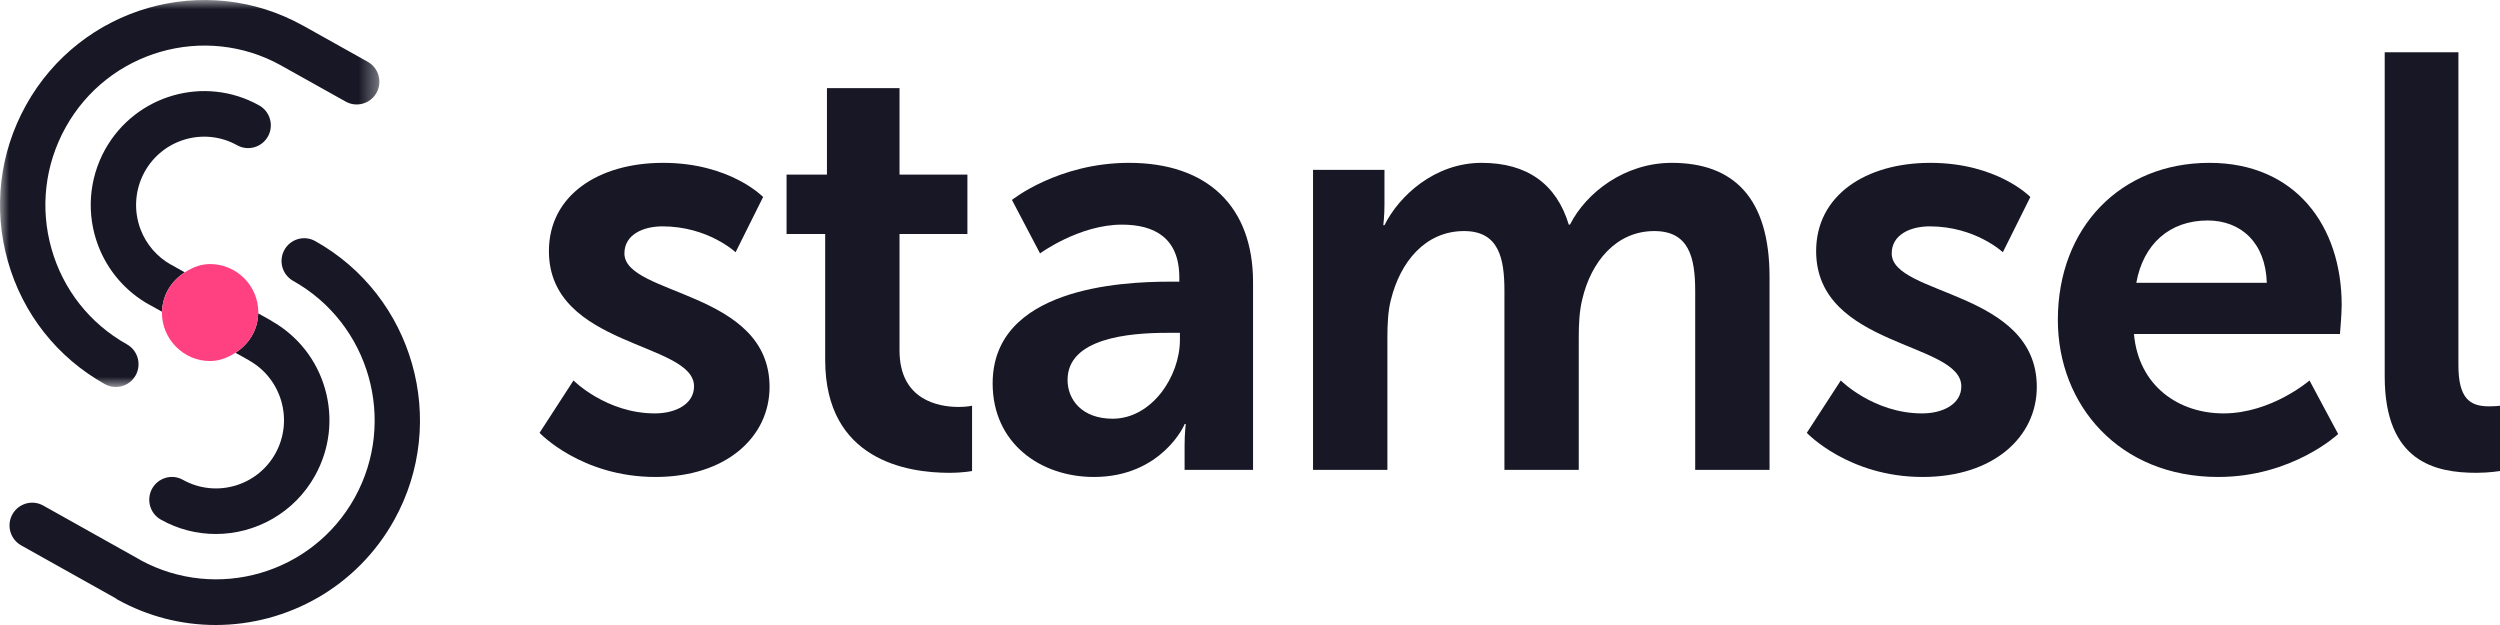 <?xml version="1.0" encoding="UTF-8"?>
<svg width="136px" height="34px" viewBox="0 0 136 34" version="1.1" xmlns="http://www.w3.org/2000/svg" xmlns:xlink="http://www.w3.org/1999/xlink">
    <title>Logo</title>
    <defs>
        <polygon id="path-1" points="0 0 20.639 0 20.639 21.053 0 21.053"></polygon>
    </defs>
    <g id="📱-Mobile-2.0" stroke="none" stroke-width="1" fill="none" fill-rule="evenodd">
        <g id="Platform/375" transform="translate(-31, -85)">
            <g id="Logo" transform="translate(31, 85)">
                <g id="编组-6" transform="translate(29.352, 2.844)" fill="#171725">
                    <path d="M1.846,17.854 C1.846,17.854 3.63,19.645 6.272,19.645 C7.417,19.645 8.404,19.131 8.404,18.174 C8.404,15.741 0.509,16.063 0.509,10.816 C0.509,7.775 3.215,6.015 6.717,6.015 C10.378,6.015 12.161,7.873 12.161,7.873 L10.664,10.878 C10.664,10.878 9.169,9.47 6.686,9.47 C5.634,9.47 4.616,9.92 4.616,10.941 C4.616,13.245 12.512,12.957 12.512,18.205 C12.512,20.926 10.156,23.103 6.303,23.103 C2.261,23.103 0,20.702 0,20.702 L1.846,17.854 Z" id="Fill-1"></path>
                    <path d="M15.538,9.885 L13.437,9.885 L13.437,6.655 L15.634,6.655 L15.634,1.951 L19.582,1.951 L19.582,6.655 L23.275,6.655 L23.275,9.885 L19.582,9.885 L19.582,16.222 C19.582,18.91 21.683,19.294 22.798,19.294 C23.242,19.294 23.528,19.229 23.528,19.229 L23.528,22.779 C23.528,22.779 23.051,22.877 22.288,22.877 C20.027,22.877 15.538,22.206 15.538,16.733 L15.538,9.885 Z" id="Fill-3"></path>
                    <path d="M31.174,19.934 C33.307,19.934 34.836,17.63 34.836,15.646 L34.836,15.262 L34.135,15.262 C32.066,15.262 28.723,15.55 28.723,17.823 C28.723,18.91 29.519,19.934 31.174,19.934 M34.262,12.479 L34.803,12.479 L34.803,12.253 C34.803,10.111 33.467,9.376 31.683,9.376 C29.359,9.376 27.226,10.941 27.226,10.941 L25.698,8.032 C25.698,8.032 28.213,6.015 32.066,6.015 C36.331,6.015 38.814,8.382 38.814,12.51 L38.814,22.717 L35.09,22.717 L35.09,21.374 C35.09,20.733 35.153,20.221 35.153,20.221 L35.09,20.221 C35.123,20.221 33.848,23.103 30.156,23.103 C27.258,23.103 24.648,21.278 24.648,18.014 C24.648,12.828 31.62,12.479 34.262,12.479" id="Fill-5"></path>
                    <path d="M42.077,6.398 L45.963,6.398 L45.963,8.286 C45.963,8.893 45.9,9.407 45.9,9.407 L45.963,9.407 C46.757,7.806 48.701,6.015 51.247,6.015 C53.729,6.015 55.322,7.169 55.99,9.376 L56.055,9.376 C56.945,7.616 59.047,6.015 61.594,6.015 C64.97,6.015 66.911,7.935 66.911,12.222 L66.911,22.717 L62.867,22.717 L62.867,12.99 C62.867,11.135 62.517,9.726 60.64,9.726 C58.57,9.726 57.2,11.392 56.723,13.44 C56.565,14.079 56.532,14.782 56.532,15.55 L56.532,22.717 L52.489,22.717 L52.489,12.99 C52.489,11.23 52.202,9.726 50.292,9.726 C48.191,9.726 46.823,11.392 46.312,13.471 C46.153,14.079 46.122,14.814 46.122,15.55 L46.122,22.717 L42.077,22.717 L42.077,6.398 Z" id="Fill-7"></path>
                    <path d="M70.787,17.854 C70.787,17.854 72.569,19.645 75.211,19.645 C76.357,19.645 77.344,19.131 77.344,18.174 C77.344,15.741 69.446,16.063 69.446,10.816 C69.446,7.775 72.155,6.015 75.656,6.015 C79.317,6.015 81.099,7.873 81.099,7.873 L79.603,10.878 C79.603,10.878 78.107,9.47 75.626,9.47 C74.574,9.47 73.557,9.92 73.557,10.941 C73.557,13.245 81.45,12.957 81.45,18.205 C81.45,20.926 79.095,23.103 75.242,23.103 C71.198,23.103 68.938,20.702 68.938,20.702 L70.787,17.854 Z" id="Fill-9"></path>
                    <path d="M93.962,12.541 C93.897,10.334 92.53,9.15 90.745,9.15 C88.676,9.15 87.243,10.43 86.863,12.541 L93.962,12.541 Z M90.841,6.015 C95.521,6.015 98.036,9.439 98.036,13.759 C98.036,14.238 97.942,15.325 97.942,15.325 L86.735,15.325 C86.99,18.173 89.186,19.645 91.604,19.645 C94.216,19.645 96.285,17.854 96.285,17.854 L97.844,20.767 C97.844,20.767 95.361,23.103 91.317,23.103 C85.938,23.103 82.595,19.198 82.595,14.558 C82.595,9.535 86.002,6.015 90.841,6.015 L90.841,6.015 Z" id="Fill-11"></path>
                    <path d="M100.376,0 L104.386,0 L104.386,17.022 C104.386,18.813 104.993,19.261 106.044,19.261 C106.361,19.261 106.648,19.229 106.648,19.229 L106.648,22.78 C106.648,22.78 106.044,22.877 105.374,22.877 C103.146,22.877 100.376,22.301 100.376,17.629 L100.376,0 Z" id="Fill-13"></path>
                </g>
                <g id="编组-7">
                    <g id="Group-17">
                        <mask id="mask-2" fill="white">
                            <use xlink:href="#path-1"></use>
                        </mask>
                        <g id="Clip-16"></g>
                        <path d="M5.704,20.897 C5.894,21.004 6.1,21.053 6.302,21.053 C6.736,21.053 7.155,20.822 7.381,20.417 C7.712,19.818 7.498,19.064 6.903,18.731 C4.887,17.602 3.431,15.755 2.8,13.53 C2.171,11.303 2.443,8.962 3.567,6.934 C5.882,2.76 11.144,1.25 15.298,3.564 L15.299,3.566 L18.806,5.527 C18.996,5.634 19.202,5.684 19.403,5.684 C19.837,5.684 20.258,5.453 20.484,5.047 C20.814,4.449 20.6,3.693 20.005,3.361 L16.498,1.4 C16.497,1.399 16.494,1.399 16.493,1.399 C11.151,-1.583 4.387,0.359 1.41,5.73 C-0.033,8.333 -0.383,11.344 0.427,14.207 C1.238,17.072 3.113,19.447 5.704,20.897" id="Fill-15" fill="#171725" mask="url(#mask-2)"></path>
                    </g>
                    <path d="M17.148,13.115 C16.557,12.784 15.803,12.994 15.471,13.595 C15.14,14.195 15.354,14.947 15.949,15.281 C20.106,17.609 21.608,22.899 19.297,27.074 C16.999,31.219 11.792,32.725 7.641,30.469 C7.635,30.465 7.632,30.46 7.625,30.455 L2.351,27.502 C1.76,27.17 1.007,27.383 0.673,27.982 C0.343,28.581 0.557,29.334 1.152,29.669 L6.31,32.556 C6.327,32.567 6.338,32.586 6.357,32.597 C8.061,33.549 9.909,34 11.733,34 C15.633,33.999 19.423,31.936 21.45,28.28 C24.424,22.911 22.494,16.108 17.148,13.115" id="Fill-18" fill="#171725"></path>
                    <path d="M9.951,26.103 C9.357,25.768 8.606,25.986 8.274,26.584 C7.944,27.184 8.158,27.936 8.754,28.269 C9.701,28.8 10.726,29.049 11.741,29.049 C13.907,29.049 16.013,27.902 17.14,25.87 C17.942,24.423 18.135,22.749 17.683,21.157 C17.233,19.579 16.201,18.269 14.774,17.461 C14.764,17.454 14.758,17.445 14.748,17.439 L14.045,17.045 C14.029,17.96 13.529,18.729 12.808,19.19 L13.532,19.594 C13.54,19.598 13.543,19.606 13.551,19.609 C15.332,20.608 15.976,22.875 14.984,24.665 C13.993,26.455 11.733,27.097 9.951,26.103" id="Fill-20" fill="#171725"></path>
                    <path d="M10.052,14.816 L9.311,14.401 C9.306,14.398 9.302,14.398 9.296,14.396 C8.543,13.973 7.958,13.294 7.65,12.488 C7.256,11.456 7.336,10.31 7.869,9.345 C8.863,7.553 11.12,6.907 12.901,7.902 C13.496,8.233 14.244,8.017 14.578,7.42 C14.909,6.823 14.694,6.067 14.1,5.735 C11.133,4.075 7.373,5.153 5.714,8.139 C4.825,9.749 4.691,11.658 5.347,13.376 C5.864,14.728 6.842,15.86 8.101,16.565 C8.107,16.569 8.114,16.567 8.119,16.571 L8.817,16.96 C8.832,16.042 9.333,15.276 10.052,14.816" id="Fill-22" fill="#171725"></path>
                </g>
                <path d="M14.046,17.045 C14.046,17.03 14.054,17.018 14.054,17.003 C14.054,15.547 12.878,14.365 11.429,14.365 C10.911,14.365 10.458,14.555 10.053,14.816 C9.333,15.276 8.832,16.042 8.816,16.96 C8.816,16.975 8.809,16.988 8.809,17.003 C8.809,18.455 9.984,19.64 11.429,19.64 C11.946,19.64 12.402,19.449 12.809,19.19 C13.528,18.729 14.029,17.96 14.046,17.045" id="Fill-24" fill="#FF4081"></path>
            </g>
        </g>
    </g>
</svg>